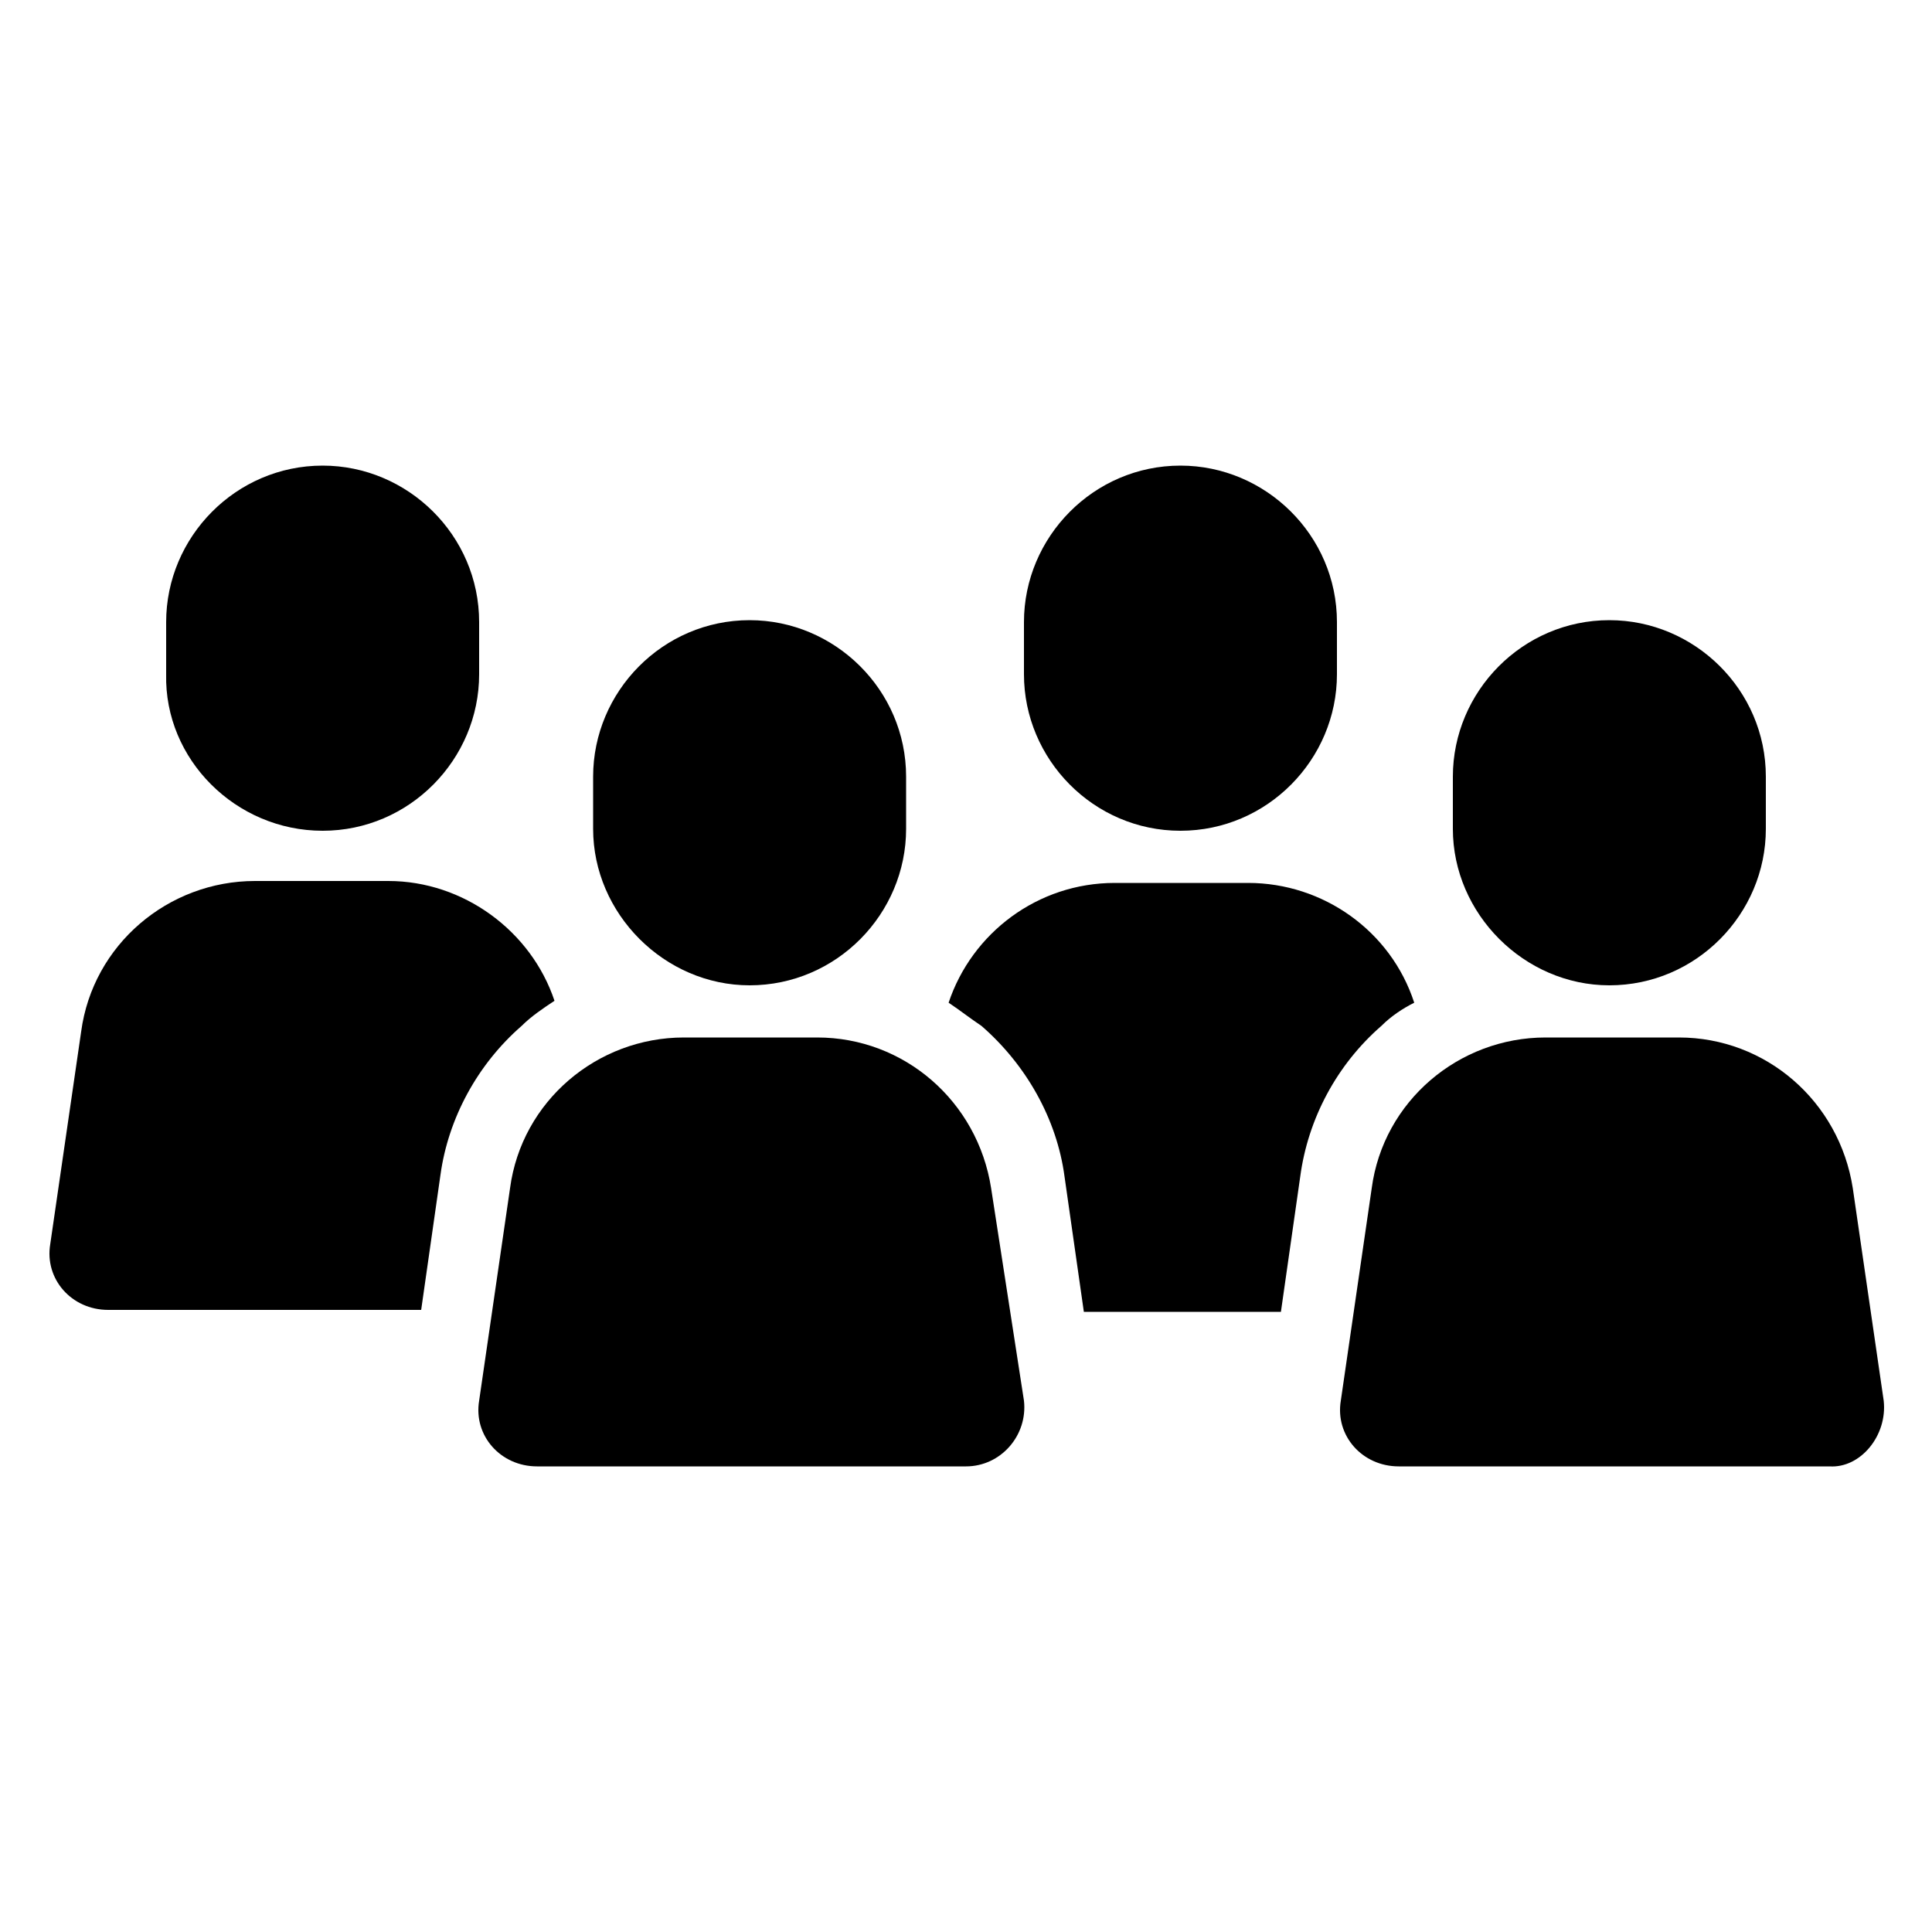 <svg height='100px' width='100px'  fill="#000000" xmlns:x="http://ns.adobe.com/Extensibility/1.0/" xmlns:i="http://ns.adobe.com/AdobeIllustrator/10.0/" xmlns:graph="http://ns.adobe.com/Graphs/1.0/" xmlns="http://www.w3.org/2000/svg" xmlns:xlink="http://www.w3.org/1999/xlink" version="1.1" x="0px" y="0px" viewBox="0 0 100 100" style="enable-background:new 0 0 100 100;" xml:space="preserve"><g><g i:extraneous="self"><g><path d="M27,53.1c0.5-0.5,1.1-0.9,1.7-1.3c-1.2-3.6-4.7-6.2-8.6-6.2h-6.9c-4.5,0-8.4,3.3-9,7.8l-1.6,11c-0.3,1.8,1.1,3.4,3,3.4     h16.2l1-7C23.2,57.9,24.7,55.1,27,53.1z"></path><path d="M16.7,43L16.7,43c4.5,0,8.1-3.7,8.1-8.1v-2.7c0-4.5-3.7-8.1-8.1-8.1h0c-4.5,0-8.1,3.7-8.1,8.1v2.7     C8.5,39.3,12.2,43,16.7,43z"></path><path d="M71.5,53.1c0.5-0.5,1.1-0.9,1.7-1.2c-1.2-3.7-4.7-6.2-8.6-6.2h-6.9c-4,0-7.4,2.6-8.6,6.2c0.6,0.4,1.1,0.8,1.7,1.2     c2.3,2,3.9,4.8,4.3,7.8l1,7h10.2l1-7C67.7,57.9,69.2,55.1,71.5,53.1z"></path><path d="M61.1,43c4.5,0,8.1-3.7,8.1-8.1v-2.7c0-4.5-3.7-8.1-8.1-8.1c-4.5,0-8.1,3.7-8.1,8.1v2.7C53,39.3,56.6,43,61.1,43z"></path><path d="M51.3,61.5c-0.7-4.5-4.5-7.8-9-7.8h-6.9c-4.5,0-8.4,3.3-9,7.8l-1.6,11c-0.3,1.8,1.1,3.4,3,3.4H50c1.8,0,3.2-1.6,3-3.4     L51.3,61.5z"></path><path d="M38.8,51L38.8,51c4.5,0,8.1-3.7,8.1-8.1v-2.7c0-4.5-3.7-8.1-8.1-8.1h0c-4.5,0-8.1,3.7-8.1,8.1v2.7     C30.7,47.3,34.4,51,38.8,51z"></path><path d="M97.5,72.5l-1.6-11c-0.7-4.5-4.5-7.8-9-7.8h-6.9c-4.5,0-8.4,3.3-9,7.8l-1.6,11c-0.3,1.8,1.1,3.4,3,3.4h22.3     C96.3,76,97.7,74.3,97.5,72.5z"></path><path d="M83.3,51L83.3,51c4.5,0,8.1-3.7,8.1-8.1v-2.7c0-4.5-3.7-8.1-8.1-8.1l0,0c-4.5,0-8.1,3.7-8.1,8.1v2.7     C75.2,47.3,78.9,51,83.3,51z"></path></g></g></g></svg>